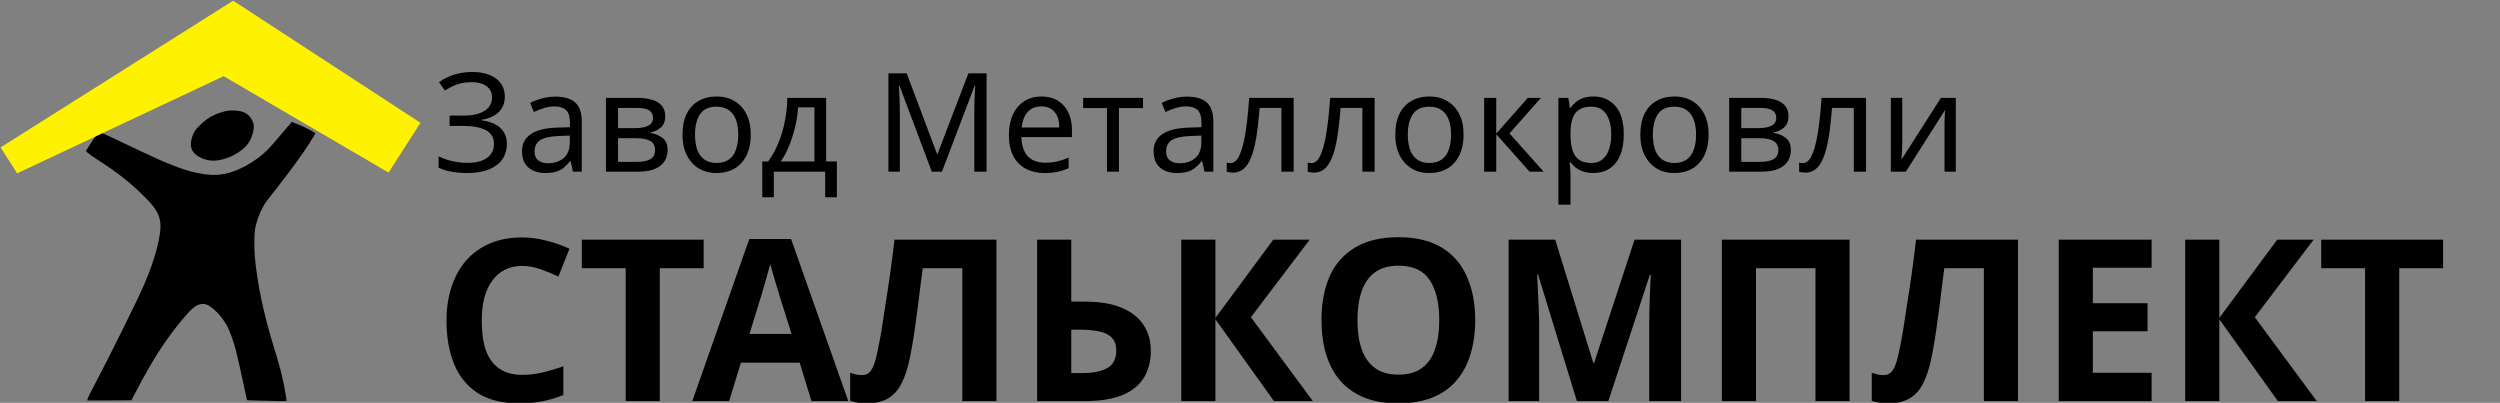 <?xml version="1.0" encoding="UTF-8"?> <svg xmlns="http://www.w3.org/2000/svg" width="1471" height="237" viewBox="0 0 1471 237" fill="none"><rect x="0" y="0" width="1471" height="237" fill="#808080" stroke="none"/> <g clip-path="url(#clip0_112_40)"> <path d="M134.868 65.063C133.225 65.222 131.424 65.653 129.11 66.434C125.083 67.788 122.152 69.525 118.761 72.6C115.193 75.835 113.815 77.859 112.826 81.428C111.66 85.571 112.402 88.599 115.14 90.91C117.772 93.141 121.78 94.527 125.543 94.527C132.713 94.527 141.898 90.001 145.977 84.472C147.637 82.209 148.855 79.006 149.262 75.803C149.421 74.449 149.421 74.019 149.174 72.935C148.432 69.684 145.942 66.88 142.887 65.828C140.926 65.159 137.323 64.808 134.868 65.063Z" fill="black"></path> <path d="M165.511 78.959C162.191 82.91 158.658 86.974 157.651 87.962C150.569 95.037 140.236 100.821 132.006 102.335C126.726 103.307 122.364 103.1 114.963 101.522C107.986 100.041 97.566 96.009 84.144 89.587C69.343 82.528 58.587 77.477 58.34 77.477C58.022 77.477 53.553 83.882 51.593 87.149L50.516 88.95L51.434 89.73C52.971 91.037 54.666 92.232 58.181 94.495C69.961 102.08 77.432 108.072 85.874 116.645C91.597 122.445 93.61 125.839 94.299 130.763C95.253 137.615 91.191 153.088 84.409 168.386C79.869 178.648 64.38 209.849 56.009 225.672C54.455 228.604 52.971 231.473 52.706 232.046C51.734 234.118 51.222 235.536 51.381 235.632C51.487 235.68 57.351 235.68 64.433 235.616L77.308 235.504L80.717 229.035C90.255 210.932 97.796 199.332 107.51 187.747C113.233 180.943 115.705 179.03 118.99 178.855C120.739 178.775 121.869 179.142 123.758 180.401C127.645 183.03 131.865 188.097 134.232 193.053C135.486 195.619 137.394 200.973 138.524 205.052C139.406 208.287 142.003 219.744 144.335 230.899C144.864 233.369 145.324 235.425 145.359 235.472C145.465 235.552 157.174 235.871 163.762 235.966C168.496 236.03 168.655 236.03 168.655 235.727C168.655 235.217 167.454 228.349 166.87 225.529C165.634 219.537 164.345 214.709 161.589 205.769C155.055 184.576 151.399 167.27 149.898 150.539C149.544 146.619 149.598 137.599 149.987 135.305C150.976 129.345 153.784 122.509 157.051 118.111C157.545 117.458 159.577 114.828 161.589 112.295C170.297 101.252 177.785 91.005 182.148 84.138C184.603 80.249 185.645 78.464 185.539 78.289C185.381 78.082 181.089 75.771 178.722 74.64C176.92 73.779 171.958 71.74 171.674 71.74C171.622 71.74 168.849 74.99 165.511 78.959Z" fill="black"></path> <path d="M137.192 1L1.046 86.887L10.261 101.361L131.628 44.261L228.478 100.884L246.735 72.413L137.192 1Z" fill="#FEF200" stroke="#FEF200"></path> <path d="M297.039 56.693C297.039 60.635 295.797 63.767 293.313 66.089C290.829 68.357 287.508 69.815 283.35 70.463V70.787C288.21 71.435 291.909 72.947 294.447 75.323C296.985 77.699 298.254 80.804 298.254 84.638C298.254 88.04 297.39 91.037 295.662 93.629C293.934 96.167 291.342 98.165 287.886 99.623C284.43 101.081 280.11 101.81 274.926 101.81C271.794 101.81 268.797 101.567 265.935 101.081C263.127 100.649 260.508 99.839 258.078 98.651V92.009C259.752 92.819 261.534 93.521 263.424 94.115C265.368 94.655 267.312 95.087 269.256 95.411C271.2 95.681 273.063 95.816 274.845 95.816C280.029 95.816 283.944 94.844 286.59 92.9C289.29 90.956 290.64 88.202 290.64 84.638C290.64 80.966 289.074 78.293 285.942 76.619C282.81 74.945 278.436 74.108 272.82 74.108H264.558V68.033H272.415C276.249 68.033 279.408 67.601 281.892 66.737C284.43 65.873 286.32 64.658 287.562 63.092C288.858 61.472 289.506 59.582 289.506 57.422C289.506 54.506 288.426 52.265 286.266 50.699C284.106 49.133 281.298 48.35 277.842 48.35C274.224 48.35 271.2 48.809 268.77 49.727C266.394 50.645 264.072 51.833 261.804 53.291L258.321 48.35C259.833 47.216 261.561 46.217 263.505 45.353C265.503 44.435 267.717 43.706 270.147 43.166C272.577 42.626 275.169 42.356 277.923 42.356C282.081 42.356 285.564 42.977 288.372 44.219C291.234 45.461 293.394 47.162 294.852 49.322C296.31 51.428 297.039 53.885 297.039 56.693ZM326.757 56.855C332.049 56.855 335.964 58.016 338.502 60.338C341.04 62.66 342.309 66.359 342.309 71.435V101H337.125L335.748 94.844H335.424C334.182 96.41 332.886 97.733 331.536 98.813C330.24 99.839 328.728 100.595 327 101.081C325.326 101.567 323.274 101.81 320.844 101.81C318.252 101.81 315.903 101.351 313.797 100.433C311.745 99.515 310.125 98.111 308.937 96.221C307.749 94.277 307.155 91.847 307.155 88.931C307.155 84.611 308.856 81.29 312.258 78.968C315.66 76.592 320.898 75.296 327.972 75.08L335.343 74.837V72.245C335.343 68.627 334.56 66.116 332.994 64.712C331.428 63.308 329.214 62.606 326.352 62.606C324.084 62.606 321.924 62.957 319.872 63.659C317.82 64.307 315.903 65.063 314.121 65.927L311.934 60.581C313.824 59.555 316.065 58.691 318.657 57.989C321.249 57.233 323.949 56.855 326.757 56.855ZM328.863 80.021C323.463 80.237 319.71 81.101 317.604 82.613C315.552 84.125 314.526 86.258 314.526 89.012C314.526 91.442 315.255 93.224 316.713 94.358C318.225 95.492 320.142 96.059 322.464 96.059C326.136 96.059 329.187 95.06 331.617 93.062C334.047 91.01 335.262 87.878 335.262 83.666V79.778L328.863 80.021ZM391.439 68.519C391.439 71.219 390.629 73.325 389.009 74.837C387.389 76.349 385.31 77.375 382.772 77.915V78.239C385.472 78.617 387.821 79.589 389.819 81.155C391.817 82.667 392.816 85.043 392.816 88.283C392.816 90.119 392.465 91.82 391.763 93.386C391.115 94.952 390.089 96.302 388.685 97.436C387.281 98.57 385.472 99.461 383.258 100.109C381.044 100.703 378.371 101 375.239 101H356.528V57.584H375.158C378.236 57.584 380.99 57.935 383.42 58.637C385.904 59.285 387.848 60.419 389.252 62.039C390.71 63.605 391.439 65.765 391.439 68.519ZM385.445 88.283C385.445 85.799 384.5 84.017 382.61 82.937C380.72 81.857 377.939 81.317 374.267 81.317H363.656V95.249H374.429C377.993 95.249 380.72 94.736 382.61 93.71C384.5 92.63 385.445 90.821 385.445 88.283ZM384.23 69.41C384.23 67.358 383.474 65.873 381.962 64.955C380.504 63.983 378.101 63.497 374.753 63.497H363.656V75.404H373.457C376.967 75.404 379.64 74.918 381.476 73.946C383.312 72.974 384.23 71.462 384.23 69.41ZM441.754 79.211C441.754 82.829 441.268 86.042 440.296 88.85C439.378 91.604 438.028 93.953 436.246 95.897C434.518 97.841 432.385 99.326 429.847 100.352C427.363 101.324 424.582 101.81 421.504 101.81C418.642 101.81 415.996 101.324 413.566 100.352C411.136 99.326 409.03 97.841 407.248 95.897C405.466 93.953 404.062 91.604 403.036 88.85C402.064 86.042 401.578 82.829 401.578 79.211C401.578 74.405 402.388 70.355 404.008 67.061C405.628 63.713 407.95 61.175 410.974 59.447C413.998 57.665 417.589 56.774 421.747 56.774C425.689 56.774 429.145 57.665 432.115 59.447C435.139 61.175 437.488 63.713 439.162 67.061C440.89 70.355 441.754 74.405 441.754 79.211ZM408.949 79.211C408.949 82.613 409.381 85.583 410.245 88.121C411.163 90.605 412.567 92.522 414.457 93.872C416.347 95.222 418.75 95.897 421.666 95.897C424.582 95.897 426.985 95.222 428.875 93.872C430.765 92.522 432.142 90.605 433.006 88.121C433.924 85.583 434.383 82.613 434.383 79.211C434.383 75.755 433.924 72.812 433.006 70.382C432.088 67.952 430.684 66.089 428.794 64.793C426.958 63.443 424.555 62.768 421.585 62.768C417.157 62.768 413.944 64.226 411.946 67.142C409.948 70.058 408.949 74.081 408.949 79.211ZM486.099 57.584V95.006H492.417V116.066H485.532V101H455.319V116.066H448.515V95.006H451.998C454.482 91.55 456.534 87.797 458.154 83.747C459.828 79.643 461.07 75.377 461.88 70.949C462.744 66.467 463.203 62.012 463.257 57.584H486.099ZM469.575 63.173C469.359 66.845 468.792 70.652 467.874 74.594C466.956 78.482 465.768 82.208 464.31 85.772C462.906 89.336 461.259 92.414 459.369 95.006H479.214V63.173H469.575ZM548.255 101L529.22 50.294H528.896C529.004 51.374 529.085 52.751 529.139 54.425C529.247 56.099 529.328 57.935 529.382 59.933C529.436 61.877 529.463 63.875 529.463 65.927V101H522.74V43.166H533.513L551.333 90.551H551.657L569.801 43.166H580.493V101H573.284V65.441C573.284 63.551 573.311 61.688 573.365 59.852C573.419 57.962 573.5 56.207 573.608 54.587C573.716 52.913 573.797 51.509 573.851 50.375H573.527L554.249 101H548.255ZM612.831 56.774C616.557 56.774 619.743 57.584 622.389 59.204C625.089 60.824 627.141 63.119 628.545 66.089C630.003 69.005 630.732 72.434 630.732 76.376V80.669H601.005C601.113 85.583 602.355 89.336 604.731 91.928C607.161 94.466 610.536 95.735 614.856 95.735C617.61 95.735 620.04 95.492 622.146 95.006C624.306 94.466 626.52 93.71 628.788 92.738V98.975C626.574 99.947 624.387 100.649 622.227 101.081C620.067 101.567 617.502 101.81 614.532 101.81C610.428 101.81 606.783 100.973 603.597 99.299C600.465 97.625 598.008 95.141 596.226 91.847C594.498 88.499 593.634 84.422 593.634 79.616C593.634 74.864 594.417 70.787 595.983 67.385C597.603 63.983 599.844 61.364 602.706 59.528C605.622 57.692 608.997 56.774 612.831 56.774ZM612.75 62.606C609.348 62.606 606.648 63.713 604.65 65.927C602.706 68.087 601.545 71.111 601.167 74.999H623.28C623.28 72.515 622.902 70.355 622.146 68.519C621.39 66.683 620.229 65.252 618.663 64.226C617.151 63.146 615.18 62.606 612.75 62.606ZM672.565 63.578H658.39V101H651.343V63.578H637.33V57.584H672.565V63.578ZM698.37 56.855C703.662 56.855 707.577 58.016 710.115 60.338C712.653 62.66 713.922 66.359 713.922 71.435V101H708.738L707.361 94.844H707.037C705.795 96.41 704.499 97.733 703.149 98.813C701.853 99.839 700.341 100.595 698.613 101.081C696.939 101.567 694.887 101.81 692.457 101.81C689.865 101.81 687.516 101.351 685.41 100.433C683.358 99.515 681.738 98.111 680.55 96.221C679.362 94.277 678.768 91.847 678.768 88.931C678.768 84.611 680.469 81.29 683.871 78.968C687.273 76.592 692.511 75.296 699.585 75.08L706.956 74.837V72.245C706.956 68.627 706.173 66.116 704.607 64.712C703.041 63.308 700.827 62.606 697.965 62.606C695.697 62.606 693.537 62.957 691.485 63.659C689.433 64.307 687.516 65.063 685.734 65.927L683.547 60.581C685.437 59.555 687.678 58.691 690.27 57.989C692.862 57.233 695.562 56.855 698.37 56.855ZM700.476 80.021C695.076 80.237 691.323 81.101 689.217 82.613C687.165 84.125 686.139 86.258 686.139 89.012C686.139 91.442 686.868 93.224 688.326 94.358C689.838 95.492 691.755 96.059 694.077 96.059C697.749 96.059 700.8 95.06 703.23 93.062C705.66 91.01 706.875 87.878 706.875 83.666V79.778L700.476 80.021ZM761.189 101H753.98V63.497H741.182C740.642 70.355 739.967 76.214 739.157 81.074C738.347 85.88 737.321 89.795 736.079 92.819C734.837 95.843 733.352 98.057 731.624 99.461C729.896 100.865 727.871 101.567 725.549 101.567C724.847 101.567 724.145 101.513 723.443 101.405C722.795 101.351 722.255 101.216 721.823 101V95.654C722.147 95.762 722.498 95.843 722.876 95.897C723.254 95.951 723.632 95.978 724.01 95.978C725.198 95.978 726.278 95.492 727.25 94.52C728.222 93.548 729.086 92.063 729.842 90.065C730.652 88.067 731.381 85.556 732.029 82.532C732.677 79.454 733.244 75.836 733.73 71.678C734.216 67.52 734.648 62.822 735.026 57.584H761.189V101ZM808.827 101H801.618V63.497H788.82C788.28 70.355 787.605 76.214 786.795 81.074C785.985 85.88 784.959 89.795 783.717 92.819C782.475 95.843 780.99 98.057 779.262 99.461C777.534 100.865 775.509 101.567 773.187 101.567C772.485 101.567 771.783 101.513 771.081 101.405C770.433 101.351 769.893 101.216 769.461 101V95.654C769.785 95.762 770.136 95.843 770.514 95.897C770.892 95.951 771.27 95.978 771.648 95.978C772.836 95.978 773.916 95.492 774.888 94.52C775.86 93.548 776.724 92.063 777.48 90.065C778.29 88.067 779.019 85.556 779.667 82.532C780.315 79.454 780.882 75.836 781.368 71.678C781.854 67.52 782.286 62.822 782.664 57.584H808.827V101ZM861.163 79.211C861.163 82.829 860.677 86.042 859.705 88.85C858.787 91.604 857.437 93.953 855.655 95.897C853.927 97.841 851.794 99.326 849.256 100.352C846.772 101.324 843.991 101.81 840.913 101.81C838.051 101.81 835.405 101.324 832.975 100.352C830.545 99.326 828.439 97.841 826.657 95.897C824.875 93.953 823.471 91.604 822.445 88.85C821.473 86.042 820.987 82.829 820.987 79.211C820.987 74.405 821.797 70.355 823.417 67.061C825.037 63.713 827.359 61.175 830.383 59.447C833.407 57.665 836.998 56.774 841.156 56.774C845.098 56.774 848.554 57.665 851.524 59.447C854.548 61.175 856.897 63.713 858.571 67.061C860.299 70.355 861.163 74.405 861.163 79.211ZM828.358 79.211C828.358 82.613 828.79 85.583 829.654 88.121C830.572 90.605 831.976 92.522 833.866 93.872C835.756 95.222 838.159 95.897 841.075 95.897C843.991 95.897 846.394 95.222 848.284 93.872C850.174 92.522 851.551 90.605 852.415 88.121C853.333 85.583 853.792 82.613 853.792 79.211C853.792 75.755 853.333 72.812 852.415 70.382C851.497 67.952 850.093 66.089 848.203 64.793C846.367 63.443 843.964 62.768 840.994 62.768C836.566 62.768 833.353 64.226 831.355 67.142C829.357 70.058 828.358 74.081 828.358 79.211ZM898.947 57.584H906.724L888.174 78.482L908.262 101H900L880.398 78.968V101H873.27V57.584H880.398V78.644L898.947 57.584ZM937.609 56.774C942.955 56.774 947.248 58.637 950.488 62.363C953.782 66.089 955.429 71.705 955.429 79.211C955.429 84.125 954.673 88.283 953.161 91.685C951.703 95.033 949.624 97.571 946.924 99.299C944.278 100.973 941.146 101.81 937.528 101.81C935.314 101.81 933.343 101.513 931.615 100.919C929.887 100.325 928.402 99.569 927.16 98.651C925.972 97.679 924.946 96.626 924.082 95.492H923.596C923.704 96.41 923.812 97.571 923.92 98.975C924.028 100.379 924.082 101.594 924.082 102.62V120.44H916.954V57.584H922.786L923.758 63.497H924.082C924.946 62.255 925.972 61.121 927.16 60.095C928.402 59.069 929.86 58.259 931.534 57.665C933.262 57.071 935.287 56.774 937.609 56.774ZM936.313 62.768C933.397 62.768 931.048 63.335 929.266 64.469C927.484 65.549 926.188 67.196 925.378 69.41C924.568 71.624 924.136 74.432 924.082 77.834V79.211C924.082 82.775 924.46 85.799 925.216 88.283C925.972 90.767 927.241 92.657 929.023 93.953C930.859 95.249 933.343 95.897 936.475 95.897C939.121 95.897 941.281 95.168 942.955 93.71C944.683 92.252 945.952 90.281 946.762 87.797C947.626 85.259 948.058 82.37 948.058 79.13C948.058 74.162 947.086 70.193 945.142 67.223C943.252 64.253 940.309 62.768 936.313 62.768ZM1005.34 79.211C1005.34 82.829 1004.86 86.042 1003.89 88.85C1002.97 91.604 1001.62 93.953 999.836 95.897C998.108 97.841 995.975 99.326 993.437 100.352C990.953 101.324 988.172 101.81 985.094 101.81C982.232 101.81 979.586 101.324 977.156 100.352C974.726 99.326 972.62 97.841 970.838 95.897C969.056 93.953 967.652 91.604 966.626 88.85C965.654 86.042 965.168 82.829 965.168 79.211C965.168 74.405 965.978 70.355 967.598 67.061C969.218 63.713 971.54 61.175 974.564 59.447C977.588 57.665 981.179 56.774 985.337 56.774C989.279 56.774 992.735 57.665 995.705 59.447C998.729 61.175 1001.08 63.713 1002.75 67.061C1004.48 70.355 1005.34 74.405 1005.34 79.211ZM972.539 79.211C972.539 82.613 972.971 85.583 973.835 88.121C974.753 90.605 976.157 92.522 978.047 93.872C979.937 95.222 982.34 95.897 985.256 95.897C988.172 95.897 990.575 95.222 992.465 93.872C994.355 92.522 995.732 90.605 996.596 88.121C997.514 85.583 997.973 82.613 997.973 79.211C997.973 75.755 997.514 72.812 996.596 70.382C995.678 67.952 994.274 66.089 992.384 64.793C990.548 63.443 988.145 62.768 985.175 62.768C980.747 62.768 977.534 64.226 975.536 67.142C973.538 70.058 972.539 74.081 972.539 79.211ZM1052.36 68.519C1052.36 71.219 1051.55 73.325 1049.93 74.837C1048.31 76.349 1046.23 77.375 1043.69 77.915V78.239C1046.39 78.617 1048.74 79.589 1050.74 81.155C1052.74 82.667 1053.74 85.043 1053.74 88.283C1053.74 90.119 1053.39 91.82 1052.69 93.386C1052.04 94.952 1051.01 96.302 1049.61 97.436C1048.2 98.57 1046.39 99.461 1044.18 100.109C1041.97 100.703 1039.29 101 1036.16 101H1017.45V57.584H1036.08C1039.16 57.584 1041.91 57.935 1044.34 58.637C1046.83 59.285 1048.77 60.419 1050.17 62.039C1051.63 63.605 1052.36 65.765 1052.36 68.519ZM1046.37 88.283C1046.37 85.799 1045.42 84.017 1043.53 82.937C1041.64 81.857 1038.86 81.317 1035.19 81.317H1024.58V95.249H1035.35C1038.92 95.249 1041.64 94.736 1043.53 93.71C1045.42 92.63 1046.37 90.821 1046.37 88.283ZM1045.15 69.41C1045.15 67.358 1044.4 65.873 1042.88 64.955C1041.43 63.983 1039.02 63.497 1035.68 63.497H1024.58V75.404H1034.38C1037.89 75.404 1040.56 74.918 1042.4 73.946C1044.23 72.974 1045.15 71.462 1045.15 69.41ZM1097.98 101H1090.77V63.497H1077.97C1077.43 70.355 1076.76 76.214 1075.95 81.074C1075.14 85.88 1074.11 89.795 1072.87 92.819C1071.63 95.843 1070.14 98.057 1068.41 99.461C1066.69 100.865 1064.66 101.567 1062.34 101.567C1061.64 101.567 1060.93 101.513 1060.23 101.405C1059.58 101.351 1059.04 101.216 1058.61 101V95.654C1058.94 95.762 1059.29 95.843 1059.67 95.897C1060.04 95.951 1060.42 95.978 1060.8 95.978C1061.99 95.978 1063.07 95.492 1064.04 94.52C1065.01 93.548 1065.88 92.063 1066.63 90.065C1067.44 88.067 1068.17 85.556 1068.82 82.532C1069.47 79.454 1070.03 75.836 1070.52 71.678C1071.01 67.52 1071.44 62.822 1071.82 57.584H1097.98V101ZM1119.29 84.071C1119.29 84.557 1119.26 85.259 1119.21 86.177C1119.21 87.041 1119.18 87.986 1119.13 89.012C1119.08 89.984 1119.02 90.929 1118.97 91.847C1118.91 92.711 1118.86 93.413 1118.81 93.953L1142.05 57.584H1150.8V101H1144.16V75.404C1144.16 74.54 1144.16 73.406 1144.16 72.002C1144.21 70.598 1144.27 69.221 1144.32 67.871C1144.37 66.467 1144.43 65.414 1144.48 64.712L1121.4 101H1112.57V57.584H1119.29V84.071Z" fill="black"></path> <path d="M307.269 156.466C303.456 156.466 300.043 157.22 297.028 158.727C294.102 160.234 291.619 162.407 289.58 165.244C287.541 167.993 285.989 171.362 284.925 175.352C283.95 179.342 283.462 183.82 283.462 188.785C283.462 195.524 284.26 201.287 285.856 206.075C287.541 210.774 290.156 214.365 293.703 216.848C297.25 219.331 301.772 220.572 307.269 220.572C311.17 220.572 315.027 220.129 318.84 219.242C322.741 218.355 326.953 217.114 331.475 215.518V232.409C327.308 234.094 323.185 235.335 319.106 236.133C315.027 236.931 310.461 237.33 305.407 237.33C295.654 237.33 287.585 235.335 281.201 231.345C274.906 227.266 270.251 221.592 267.236 214.321C264.221 206.962 262.714 198.405 262.714 188.652C262.714 181.47 263.689 174.909 265.64 168.968C267.591 162.939 270.428 157.752 274.152 153.407C277.965 149.062 282.62 145.693 288.117 143.299C293.703 140.905 300.087 139.708 307.269 139.708C311.968 139.708 316.668 140.329 321.367 141.57C326.155 142.723 330.721 144.319 335.066 146.358L328.549 162.717C325.002 161.032 321.411 159.569 317.776 158.328C314.229 157.087 310.727 156.466 307.269 156.466ZM388.229 236H368.146V157.796H342.344V141.038H414.031V157.796H388.229V236ZM477.444 236L470.528 213.39H435.948L429.032 236H407.353L440.869 140.639H465.474L499.123 236H477.444ZM458.824 174.421C458.38 172.914 457.804 171.007 457.095 168.702C456.385 166.397 455.676 164.047 454.967 161.653C454.257 159.259 453.681 157.175 453.238 155.402C452.794 157.175 452.174 159.392 451.376 162.052C450.666 164.623 449.957 167.106 449.248 169.5C448.627 171.805 448.139 173.446 447.785 174.421L441.002 196.499H465.74L458.824 174.421ZM586.295 236H566.212V157.796H542.937C542.405 161.875 541.828 166.308 541.208 171.096C540.676 175.884 540.055 180.761 539.346 185.726C538.725 190.603 538.06 195.258 537.351 199.691C536.641 204.036 535.932 207.893 535.223 211.262C534.07 216.759 532.518 221.459 530.568 225.36C528.706 229.261 526.09 232.232 522.721 234.271C519.44 236.31 515.14 237.33 509.82 237.33C508.046 237.33 506.362 237.197 504.766 236.931C503.17 236.665 501.662 236.31 500.244 235.867V219.375C501.396 219.73 502.505 220.04 503.569 220.306C504.721 220.572 505.963 220.705 507.293 220.705C509.066 220.705 510.529 220.129 511.682 218.976C512.834 217.823 513.854 215.873 514.741 213.124C515.627 210.287 516.514 206.385 517.401 201.42C517.844 199.292 518.376 196.277 518.997 192.376C519.617 188.386 520.327 183.731 521.125 178.411C522.011 173.002 522.898 167.15 523.785 160.855C524.671 154.471 525.514 147.865 526.312 141.038H586.295V236ZM610.25 236V141.038H630.333V177.48H638.313C647.269 177.48 654.584 178.721 660.258 181.204C666.022 183.687 670.278 187.1 673.026 191.445C675.775 195.79 677.149 200.755 677.149 206.341C677.149 212.548 675.775 217.868 673.026 222.301C670.278 226.734 666.022 230.148 660.258 232.542C654.495 234.847 647.047 236 637.914 236H610.25ZM637.116 219.508C643.234 219.508 648.022 218.533 651.48 216.582C655.027 214.631 656.8 211.218 656.8 206.341C656.8 202.972 655.914 200.4 654.14 198.627C652.456 196.854 650.017 195.657 646.825 195.036C643.722 194.327 639.954 193.972 635.52 193.972H630.333V219.508H637.116ZM772.47 236H749.594L715.147 187.854V236H695.064V141.038H715.147V187.056L749.195 141.038H770.608L736.028 186.657L772.47 236ZM868.009 188.386C868.009 195.745 867.078 202.44 865.216 208.469C863.443 214.41 860.694 219.552 856.97 223.897C853.335 228.242 848.636 231.567 842.872 233.872C837.198 236.177 830.503 237.33 822.789 237.33C815.075 237.33 808.337 236.177 802.573 233.872C796.899 231.478 792.199 228.153 788.475 223.897C784.84 219.552 782.091 214.365 780.229 208.336C778.456 202.307 777.569 195.612 777.569 188.253C777.569 178.411 779.165 169.855 782.357 162.584C785.638 155.313 790.603 149.683 797.253 145.693C803.992 141.614 812.548 139.575 822.922 139.575C833.208 139.575 841.675 141.614 848.325 145.693C854.975 149.683 859.896 155.358 863.088 162.717C866.369 169.988 868.009 178.544 868.009 188.386ZM798.716 188.386C798.716 195.036 799.559 200.755 801.243 205.543C802.928 210.331 805.544 214.011 809.09 216.582C812.637 219.153 817.203 220.439 822.789 220.439C828.553 220.439 833.163 219.153 836.621 216.582C840.168 214.011 842.739 210.331 844.335 205.543C846.02 200.755 846.862 195.036 846.862 188.386C846.862 178.367 845 170.52 841.276 164.845C837.552 159.17 831.434 156.333 822.922 156.333C817.248 156.333 812.637 157.619 809.09 160.19C805.544 162.761 802.928 166.441 801.243 171.229C799.559 176.017 798.716 181.736 798.716 188.386ZM927.846 236L904.97 161.52H904.438C904.527 163.293 904.66 165.953 904.837 169.5C905.014 173.047 905.192 176.859 905.369 180.938C905.546 184.928 905.635 188.563 905.635 191.844V236H887.68V141.038H915.078L937.555 213.656H937.954L961.761 141.038H989.159V236H970.406V191.046C970.406 188.031 970.45 184.573 970.539 180.672C970.716 176.771 970.849 173.091 970.938 169.633C971.115 166.086 971.248 163.426 971.337 161.653H970.805L946.333 236H927.846ZM1013.15 236V141.038H1088.29V236H1068.21V157.796H1033.23V236H1013.15ZM1187.39 236H1167.31V157.796H1144.03C1143.5 161.875 1142.93 166.308 1142.31 171.096C1141.77 175.884 1141.15 180.761 1140.44 185.726C1139.82 190.603 1139.16 195.258 1138.45 199.691C1137.74 204.036 1137.03 207.893 1136.32 211.262C1135.17 216.759 1133.62 221.459 1131.67 225.36C1129.8 229.261 1127.19 232.232 1123.82 234.271C1120.54 236.31 1116.24 237.33 1110.92 237.33C1109.14 237.33 1107.46 237.197 1105.86 236.931C1104.27 236.665 1102.76 236.31 1101.34 235.867V219.375C1102.49 219.73 1103.6 220.04 1104.67 220.306C1105.82 220.572 1107.06 220.705 1108.39 220.705C1110.16 220.705 1111.63 220.129 1112.78 218.976C1113.93 217.823 1114.95 215.873 1115.84 213.124C1116.73 210.287 1117.61 206.385 1118.5 201.42C1118.94 199.292 1119.47 196.277 1120.09 192.376C1120.72 188.386 1121.42 183.731 1122.22 178.411C1123.11 173.002 1124 167.15 1124.88 160.855C1125.77 154.471 1126.61 147.865 1127.41 141.038H1187.39V236ZM1266.01 236H1211.35V141.038H1266.01V157.53H1231.43V178.411H1263.62V194.903H1231.43V219.375H1266.01V236ZM1363.18 236H1340.3L1305.85 187.854V236H1285.77V141.038H1305.85V187.056L1339.9 141.038H1361.31L1326.73 186.657L1363.18 236ZM1411.71 236H1391.62V157.796H1365.82V141.038H1437.51V157.796H1411.71V236Z" fill="black"></path> </g> <defs> <clipPath id="clip0_112_40"> <rect width="1471" height="237" fill="white"></rect> </clipPath> </defs> </svg> 